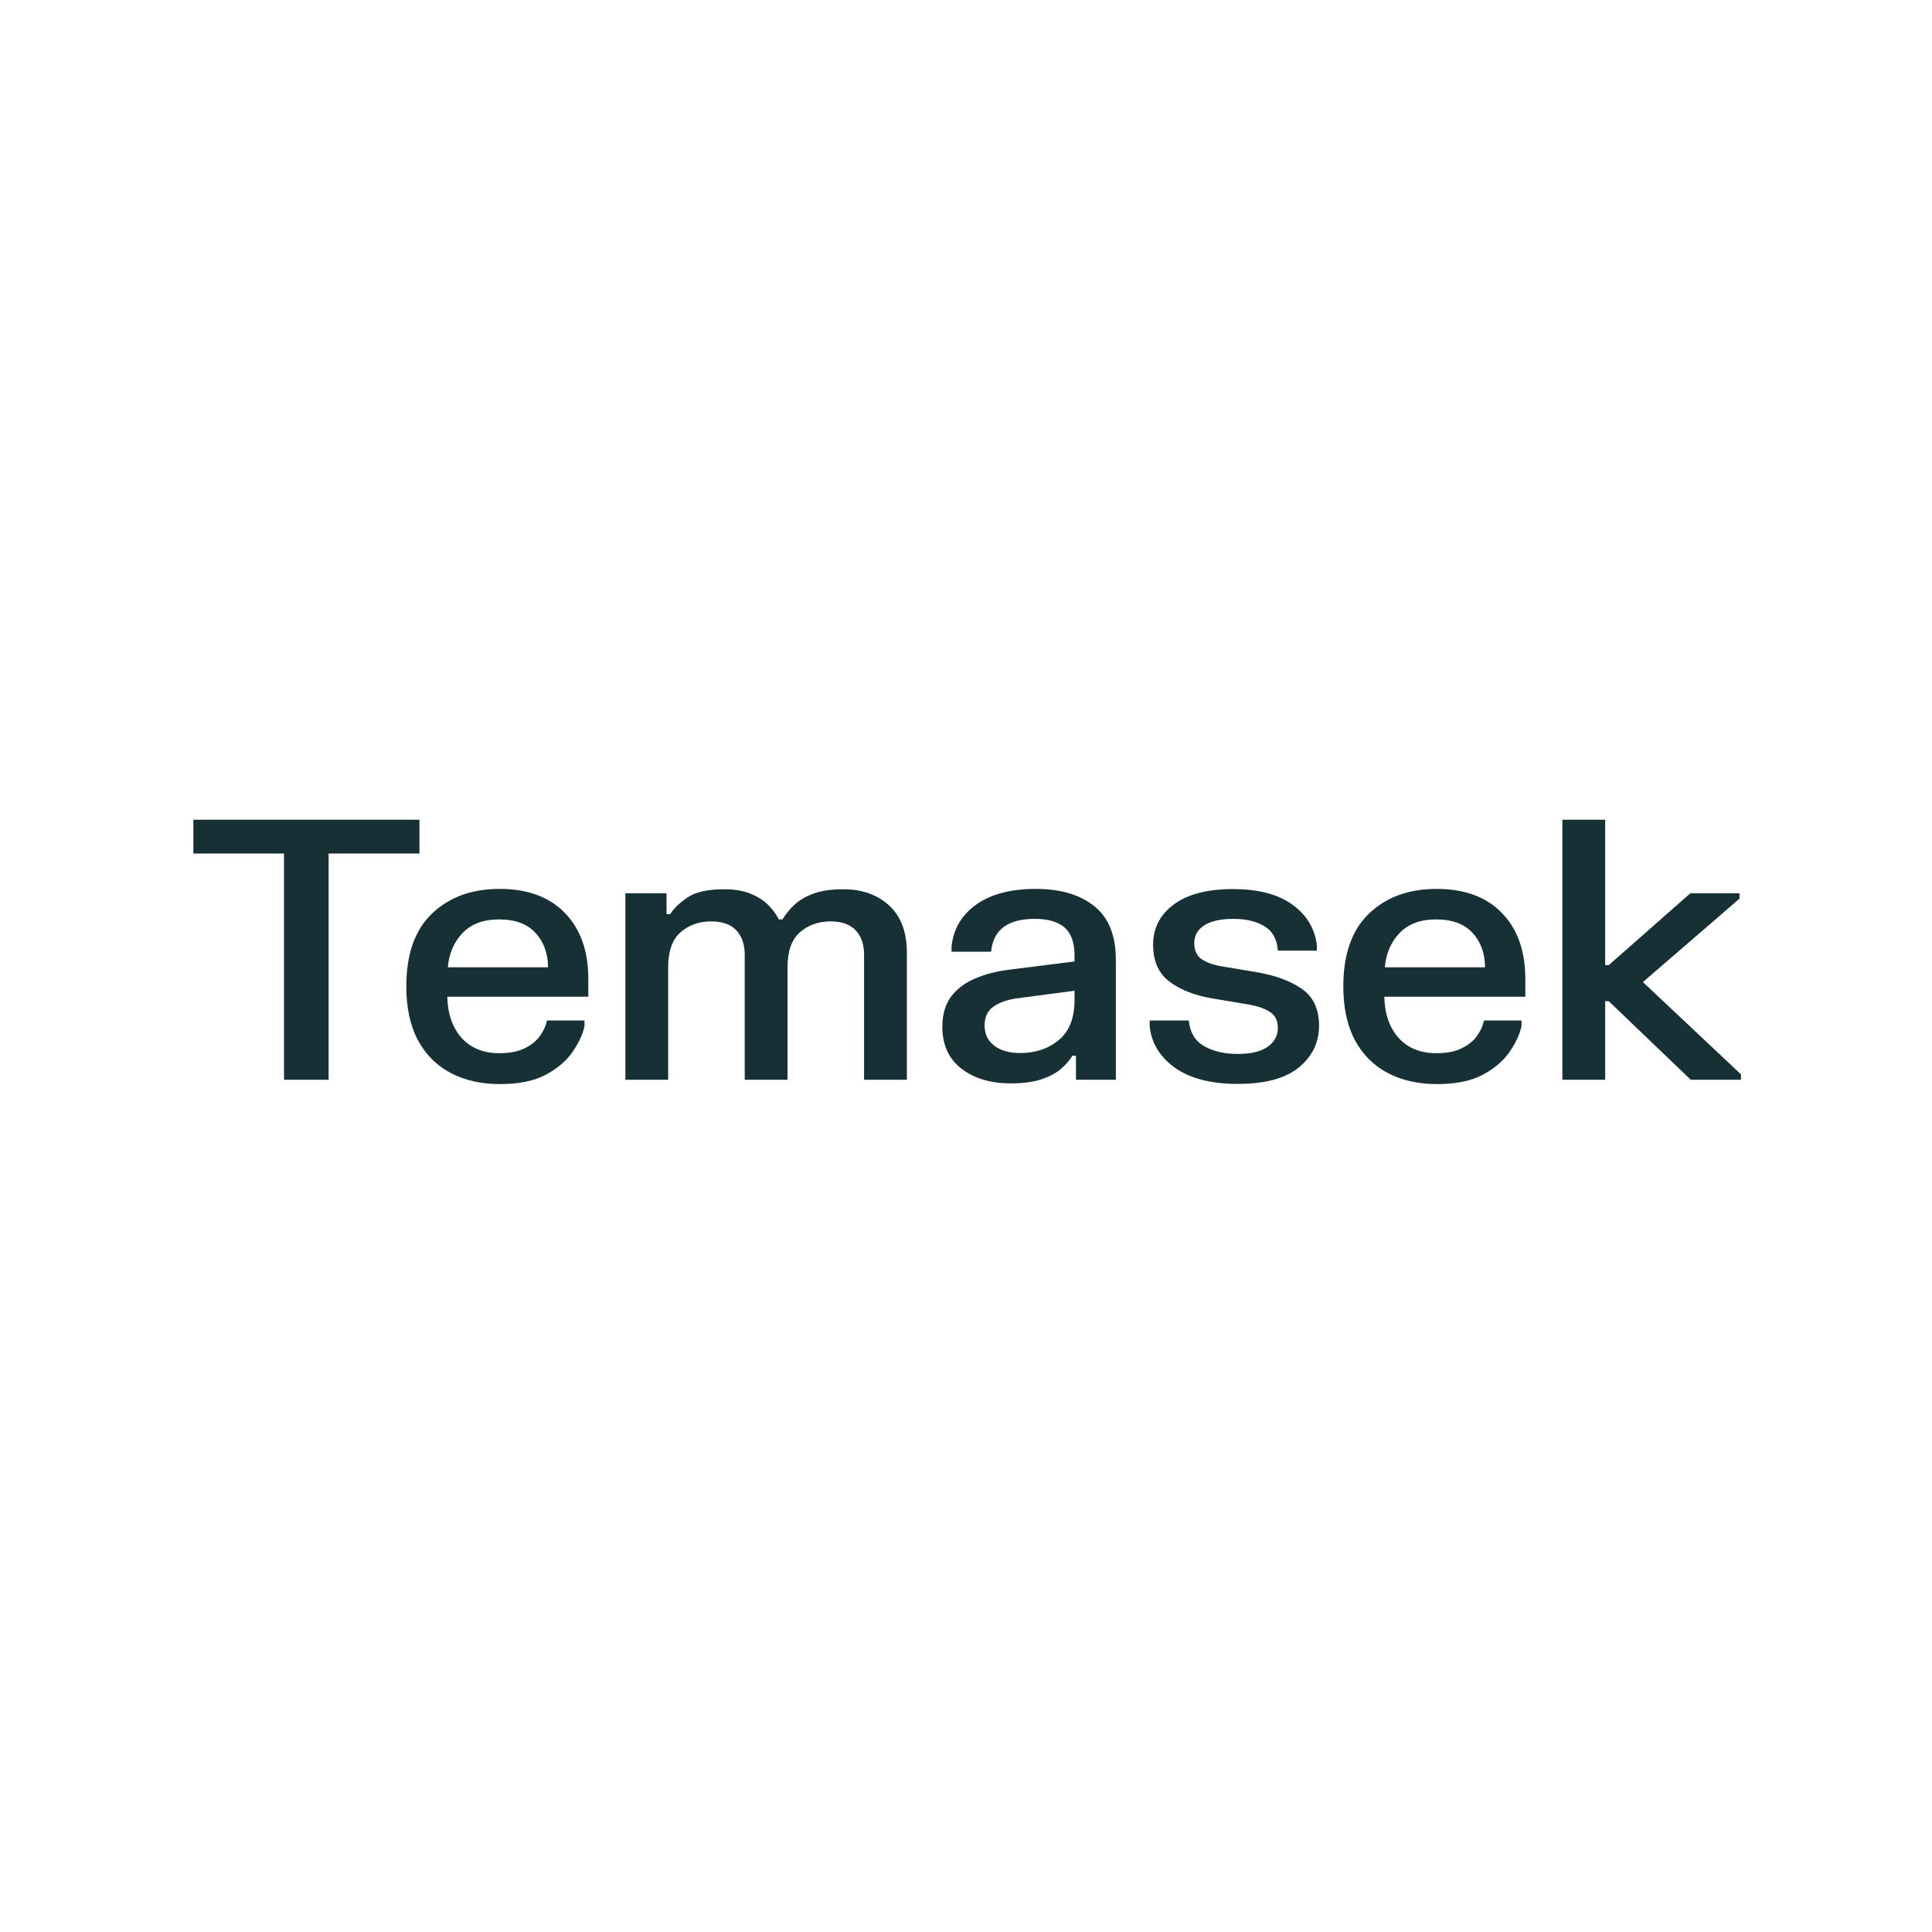 <?xml version="1.0" encoding="UTF-8"?>
<svg xmlns="http://www.w3.org/2000/svg" width="1070" height="1070" viewBox="0 0 1070 1070" fill="none">
  <path d="M107.1 454H232.3V472.7H182V598H157.3V472.7H107.1V454ZM225.025 546.3C225.025 528.5 229.758 515.067 239.225 506C248.758 496.867 261.258 492.3 276.725 492.3C292.192 492.3 304.225 496.733 312.825 505.6C321.492 514.467 325.825 526.667 325.825 542.2V552H247.725C247.925 561.467 250.558 569.067 255.625 574.8C260.758 580.467 267.758 583.3 276.625 583.3C282.358 583.3 287.058 582.367 290.725 580.5C294.458 578.633 297.292 576.3 299.225 573.5C301.158 570.7 302.392 567.933 302.925 565.2H323.725V568.2C322.792 572.667 320.625 577.4 317.225 582.4C313.825 587.4 308.858 591.667 302.325 595.2C295.858 598.667 287.392 600.4 276.925 600.4C266.592 600.4 257.525 598.367 249.725 594.3C241.925 590.233 235.858 584.2 231.525 576.2C227.192 568.133 225.025 558.167 225.025 546.3ZM248.025 535.7H303.525C303.458 527.967 301.158 521.633 296.625 516.7C292.092 511.7 285.358 509.2 276.425 509.2C267.758 509.2 261.025 511.7 256.225 516.7C251.425 521.7 248.692 528.033 248.025 535.7ZM346.35 494.7H369.15V506.3H371.15C373.217 503.033 376.45 499.933 380.85 497C385.25 494 391.95 492.5 400.95 492.5C406.95 492.5 411.95 493.367 415.95 495.1C420.017 496.767 423.283 498.9 425.75 501.5C428.217 504.1 430.083 506.667 431.35 509.2H433.35C435.083 506.333 437.283 503.633 439.95 501.1C442.683 498.567 446.217 496.5 450.55 494.9C454.883 493.3 460.383 492.5 467.05 492.5C477.45 492.5 485.917 495.5 492.45 501.5C498.983 507.5 502.25 516.233 502.25 527.7V598H478.55V528.9C478.55 523.1 477.017 518.567 473.95 515.3C470.883 511.967 466.217 510.3 459.95 510.3C453.217 510.3 447.55 512.333 442.95 516.4C438.417 520.4 436.15 526.8 436.15 535.6V598H412.45V528.9C412.45 523.1 410.917 518.567 407.85 515.3C404.783 511.967 400.117 510.3 393.85 510.3C387.117 510.3 381.45 512.333 376.85 516.4C372.317 520.4 370.05 526.8 370.05 535.6V598H346.35V494.7ZM527 527.1V524.1C528.067 514.367 532.667 506.633 540.8 500.9C548.933 495.167 559.867 492.3 573.6 492.3C587.333 492.3 598.167 495.5 606.1 501.9C614.033 508.233 618 518.167 618 531.7V598H595.9V584.7H593.9C592.5 587.1 590.433 589.5 587.7 591.9C585.033 594.233 581.433 596.167 576.9 597.7C572.433 599.233 566.733 600 559.8 600C548.533 600 539.4 597.267 532.4 591.8C525.4 586.333 521.9 578.633 521.9 568.7C521.9 561.9 523.5 556.333 526.7 552C529.967 547.667 534.367 544.333 539.9 542C545.433 539.6 551.633 537.967 558.5 537.1L595.1 532.5V529.1C595.1 522.033 593.267 516.9 589.6 513.7C585.933 510.5 580.433 508.9 573.1 508.9C558.1 508.9 550.033 514.967 548.9 527.1H527ZM545.3 568C545.3 572.667 547.067 576.367 550.6 579.1C554.133 581.833 558.933 583.2 565 583.2C573.467 583.2 580.6 580.8 586.4 576C592.2 571.2 595.1 563.833 595.1 553.9V548.7L563.4 552.9C557.933 553.633 553.533 555.167 550.2 557.5C546.933 559.767 545.3 563.267 545.3 568ZM638.62 523.2C638.62 514 642.454 506.567 650.12 500.9C657.787 495.233 668.654 492.4 682.72 492.4C696.854 492.4 707.854 495.267 715.72 501C723.654 506.667 728.187 514.167 729.32 523.5V526.5H707.72C707.254 520.167 704.787 515.667 700.32 513C695.854 510.267 690.087 508.9 683.02 508.9C676.02 508.9 670.654 510.1 666.92 512.5C663.254 514.9 661.42 518.167 661.42 522.3C661.42 526.433 662.82 529.433 665.62 531.3C668.487 533.167 672.187 534.467 676.72 535.2L695.82 538.4C706.154 540.133 714.52 543.2 720.92 547.6C727.32 552 730.52 558.833 730.52 568.1C730.52 577.367 726.787 585.067 719.32 591.2C711.854 597.267 700.62 600.3 685.62 600.3C670.62 600.3 658.92 597.267 650.52 591.2C642.187 585.133 637.587 577.467 636.72 568.2V565.2H658.42C658.954 571.6 661.72 576.3 666.72 579.3C671.787 582.233 678.02 583.7 685.42 583.7C692.82 583.7 698.387 582.367 702.12 579.7C705.854 577.033 707.72 573.567 707.72 569.3C707.72 565.167 706.187 562.167 703.12 560.3C700.054 558.367 695.754 556.967 690.22 556.1L671.12 552.9C661.454 551.233 653.62 548.133 647.62 543.6C641.62 539.067 638.62 532.267 638.62 523.2ZM743.97 546.3C743.97 528.5 748.704 515.067 758.17 506C767.704 496.867 780.204 492.3 795.67 492.3C811.137 492.3 823.17 496.733 831.77 505.6C840.437 514.467 844.77 526.667 844.77 542.2V552H766.67C766.87 561.467 769.504 569.067 774.57 574.8C779.704 580.467 786.704 583.3 795.57 583.3C801.304 583.3 806.004 582.367 809.67 580.5C813.404 578.633 816.237 576.3 818.17 573.5C820.104 570.7 821.337 567.933 821.87 565.2H842.67V568.2C841.737 572.667 839.57 577.4 836.17 582.4C832.77 587.4 827.804 591.667 821.27 595.2C814.804 598.667 806.337 600.4 795.87 600.4C785.537 600.4 776.47 598.367 768.67 594.3C760.87 590.233 754.804 584.2 750.47 576.2C746.137 568.133 743.97 558.167 743.97 546.3ZM766.97 535.7H822.47C822.404 527.967 820.104 521.633 815.57 516.7C811.037 511.7 804.304 509.2 795.37 509.2C786.704 509.2 779.97 511.7 775.17 516.7C770.37 521.7 767.637 528.033 766.97 535.7ZM865.295 454H888.995V534.5H890.995L936.195 494.7H963.395V497.7L909.895 543.9L964.195 595V598H936.395L890.995 554.5H888.995V598H865.295V454Z" fill="#173035"></path>
</svg>
